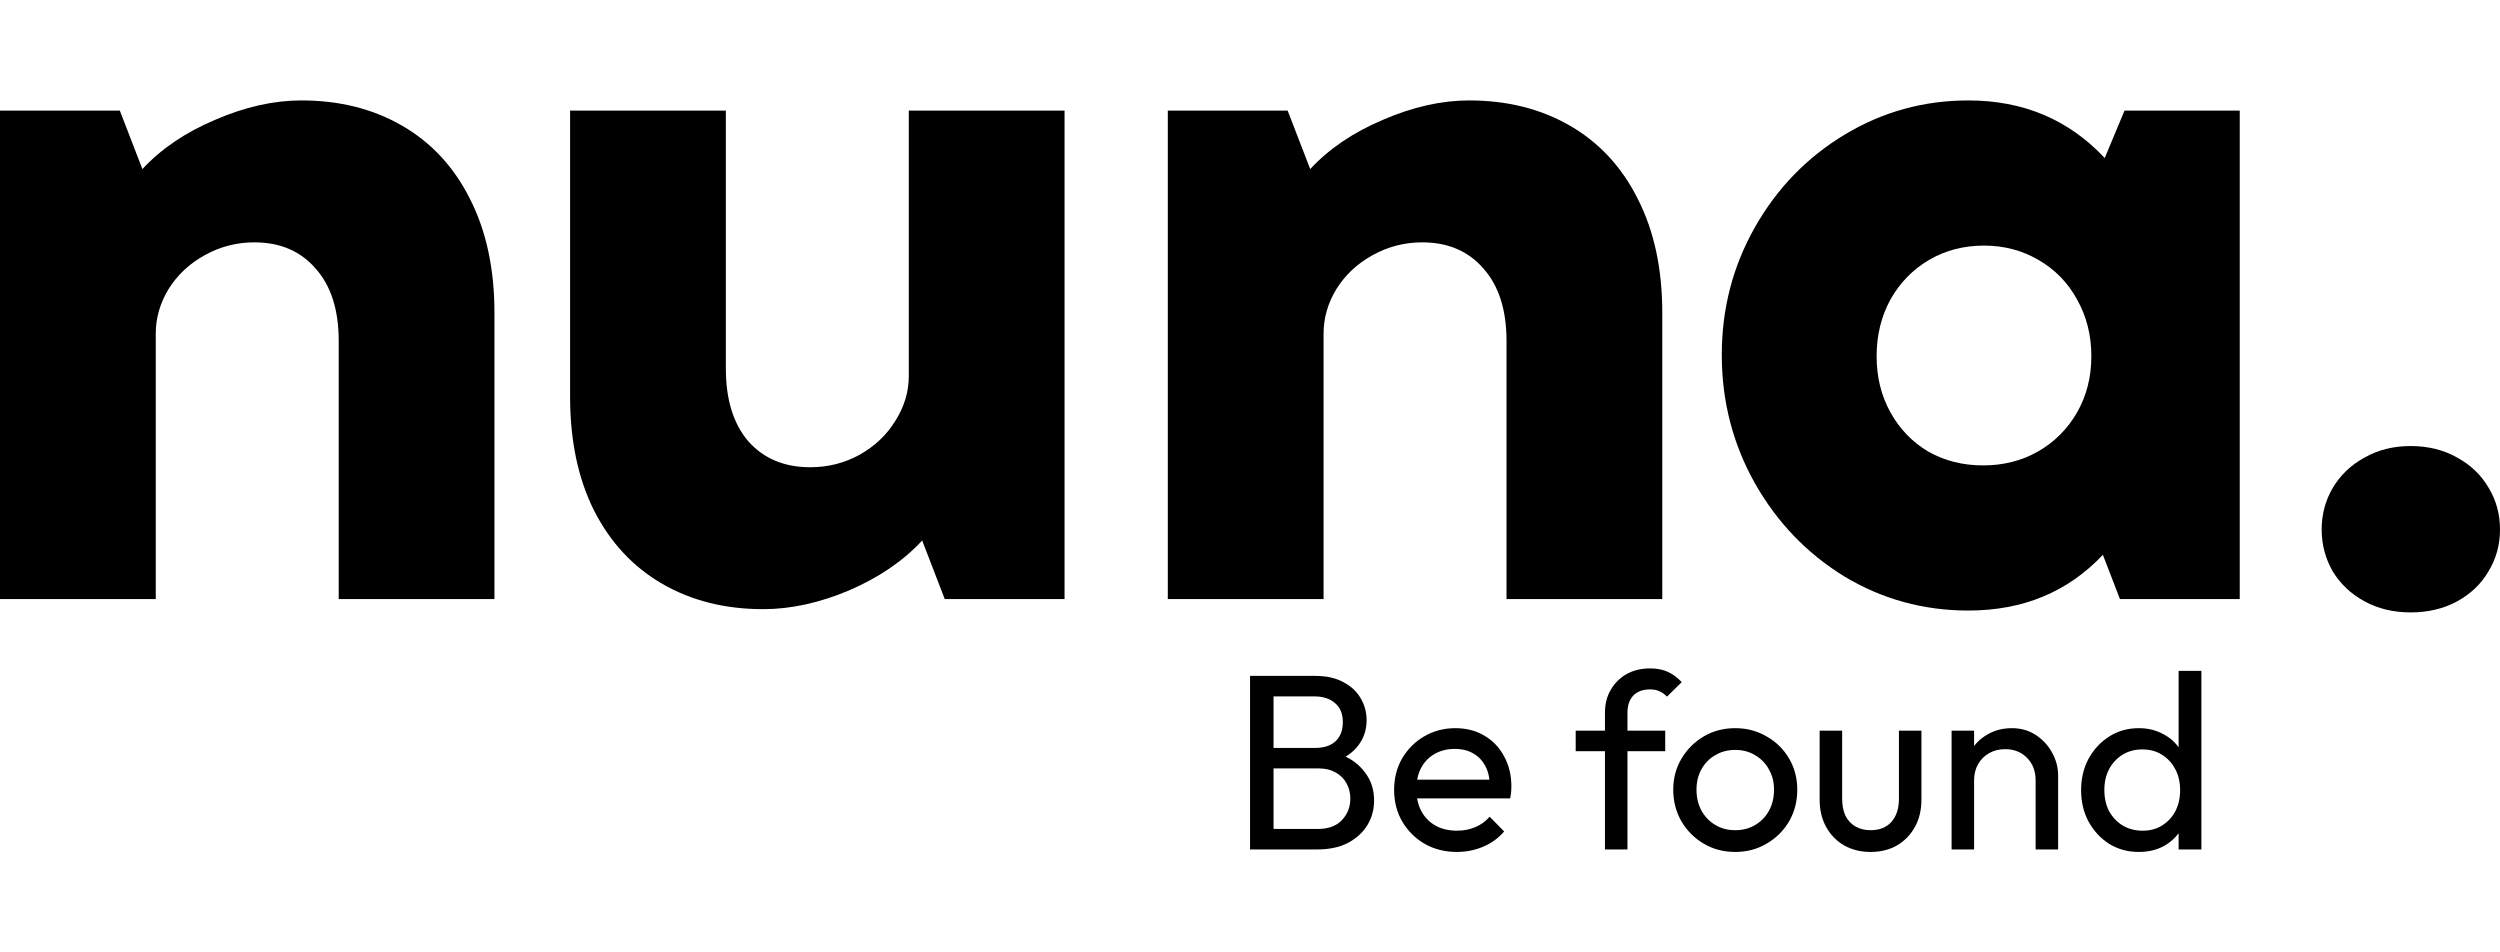 <svg width="105" height="40" viewBox="0 0 105 40" fill="none" xmlns="http://www.w3.org/2000/svg">
<path d="M101.245 25.721C100.523 25.721 99.877 25.566 99.31 25.256C98.742 24.947 98.297 24.527 97.974 23.998C97.665 23.456 97.51 22.869 97.51 22.237C97.51 21.605 97.665 21.024 97.974 20.495C98.297 19.953 98.742 19.527 99.31 19.218C99.877 18.895 100.523 18.734 101.245 18.734C101.981 18.734 102.632 18.895 103.2 19.218C103.768 19.527 104.206 19.947 104.516 20.476C104.839 21.005 105 21.592 105 22.237C105 22.882 104.839 23.469 104.516 23.998C104.206 24.527 103.768 24.947 103.2 25.256C102.632 25.566 101.981 25.721 101.245 25.721Z" fill="black"/>
<path d="M89.231 4.644H94.069V25.16H89.037L88.321 23.302C86.85 24.863 84.966 25.643 82.67 25.643C80.786 25.643 79.05 25.166 77.463 24.211C75.889 23.244 74.638 21.94 73.709 20.302C72.779 18.65 72.315 16.85 72.315 14.902C72.315 12.966 72.779 11.179 73.709 9.54C74.638 7.902 75.895 6.605 77.483 5.65C79.07 4.695 80.799 4.218 82.67 4.218C84.979 4.218 86.889 5.024 88.398 6.637L89.231 4.644ZM83.289 19.547C84.141 19.547 84.908 19.353 85.592 18.966C86.289 18.566 86.837 18.018 87.237 17.321C87.637 16.624 87.837 15.837 87.837 14.96C87.837 14.082 87.637 13.289 87.237 12.579C86.85 11.87 86.308 11.315 85.612 10.915C84.928 10.515 84.166 10.315 83.328 10.315C82.476 10.315 81.708 10.515 81.025 10.915C80.341 11.315 79.799 11.87 79.399 12.579C79.012 13.289 78.818 14.082 78.818 14.96C78.818 15.837 79.012 16.624 79.399 17.321C79.786 18.018 80.315 18.566 80.986 18.966C81.67 19.353 82.437 19.547 83.289 19.547Z" fill="black"/>
<path d="M61.706 4.218C63.306 4.218 64.719 4.573 65.945 5.283C67.171 5.992 68.119 7.018 68.79 8.36C69.474 9.702 69.816 11.295 69.816 13.14V25.16H63.274V14.321C63.274 13.018 62.951 12.005 62.306 11.282C61.674 10.547 60.816 10.179 59.732 10.179C58.984 10.179 58.287 10.36 57.642 10.721C57.01 11.069 56.506 11.54 56.132 12.134C55.771 12.727 55.59 13.353 55.59 14.011V25.16H49.048V4.644H54.081L55.029 7.102C55.816 6.25 56.835 5.56 58.087 5.031C59.339 4.489 60.545 4.218 61.706 4.218Z" fill="black"/>
<path d="M38.17 4.644H44.711V25.16H39.679L38.731 22.701C37.944 23.553 36.925 24.25 35.673 24.792C34.421 25.321 33.215 25.585 32.054 25.585C30.454 25.585 29.041 25.23 27.815 24.521C26.589 23.811 25.634 22.785 24.951 21.444C24.28 20.102 23.944 18.508 23.944 16.663V4.644H30.486V15.482C30.486 16.785 30.802 17.805 31.434 18.54C32.079 19.263 32.944 19.624 34.028 19.624C34.776 19.624 35.466 19.45 36.099 19.102C36.744 18.74 37.247 18.263 37.608 17.669C37.983 17.076 38.17 16.45 38.17 15.792V4.644Z" fill="black"/>
<path d="M12.658 4.218C14.258 4.218 15.671 4.573 16.896 5.283C18.122 5.992 19.071 7.018 19.742 8.36C20.425 9.702 20.767 11.295 20.767 13.14V25.16H14.226V14.321C14.226 13.018 13.903 12.005 13.258 11.282C12.626 10.547 11.768 10.179 10.684 10.179C9.935 10.179 9.239 10.36 8.593 10.721C7.961 11.069 7.458 11.54 7.084 12.134C6.722 12.727 6.542 13.353 6.542 14.011V25.16H0V4.644H5.032L5.981 7.102C6.768 6.25 7.787 5.56 9.039 5.031C10.29 4.489 11.497 4.218 12.658 4.218Z" fill="black"/>
<path d="M89.832 35.782C89.37 35.782 88.957 35.67 88.593 35.446C88.228 35.215 87.938 34.903 87.721 34.511C87.511 34.119 87.406 33.678 87.406 33.188C87.406 32.697 87.511 32.256 87.721 31.864C87.938 31.472 88.228 31.16 88.593 30.929C88.957 30.698 89.37 30.583 89.832 30.583C90.203 30.583 90.539 30.663 90.84 30.824C91.141 30.978 91.383 31.195 91.565 31.476C91.754 31.749 91.859 32.067 91.88 32.431V33.933C91.859 34.29 91.758 34.609 91.576 34.889C91.394 35.169 91.152 35.39 90.851 35.551C90.55 35.705 90.21 35.782 89.832 35.782ZM89.99 34.889C90.305 34.889 90.578 34.816 90.809 34.669C91.047 34.521 91.232 34.322 91.365 34.07C91.499 33.811 91.565 33.517 91.565 33.188C91.565 32.844 91.495 32.547 91.355 32.295C91.222 32.043 91.036 31.843 90.798 31.696C90.567 31.549 90.294 31.476 89.979 31.476C89.664 31.476 89.387 31.549 89.149 31.696C88.911 31.843 88.722 32.046 88.582 32.305C88.449 32.557 88.383 32.848 88.383 33.177C88.383 33.513 88.449 33.811 88.582 34.07C88.722 34.322 88.911 34.521 89.149 34.669C89.394 34.816 89.674 34.889 89.99 34.889ZM92.458 35.677H91.502V34.332L91.681 33.114L91.502 31.906V28.177H92.458V35.677Z" fill="black"/>
<path d="M85.496 35.677V32.767C85.496 32.389 85.377 32.078 85.139 31.833C84.901 31.588 84.593 31.465 84.215 31.465C83.962 31.465 83.738 31.521 83.542 31.633C83.346 31.745 83.192 31.899 83.08 32.095C82.968 32.291 82.912 32.515 82.912 32.767L82.523 32.547C82.523 32.169 82.608 31.833 82.775 31.539C82.944 31.244 83.178 31.013 83.479 30.845C83.78 30.67 84.12 30.583 84.498 30.583C84.876 30.583 85.209 30.677 85.496 30.866C85.79 31.055 86.021 31.304 86.189 31.612C86.357 31.913 86.441 32.235 86.441 32.578V35.677H85.496ZM81.967 35.677V30.688H82.912V35.677H81.967Z" fill="black"/>
<path d="M78.557 35.782C78.151 35.782 77.784 35.691 77.454 35.509C77.132 35.32 76.88 35.061 76.698 34.731C76.516 34.402 76.425 34.021 76.425 33.587V30.688H77.37V33.545C77.37 33.818 77.416 34.056 77.507 34.259C77.605 34.455 77.745 34.605 77.927 34.711C78.109 34.816 78.323 34.868 78.568 34.868C78.939 34.868 79.229 34.752 79.439 34.521C79.65 34.283 79.755 33.958 79.755 33.545V30.688H80.7V33.587C80.7 34.021 80.609 34.402 80.427 34.731C80.245 35.061 79.993 35.32 79.671 35.509C79.355 35.691 78.984 35.782 78.557 35.782Z" fill="black"/>
<path d="M72.881 35.782C72.391 35.782 71.95 35.666 71.558 35.435C71.166 35.204 70.854 34.893 70.623 34.501C70.392 34.101 70.276 33.657 70.276 33.167C70.276 32.683 70.392 32.249 70.623 31.864C70.854 31.472 71.166 31.16 71.558 30.929C71.95 30.698 72.391 30.583 72.881 30.583C73.364 30.583 73.802 30.698 74.194 30.929C74.593 31.153 74.908 31.462 75.139 31.854C75.37 32.246 75.486 32.683 75.486 33.167C75.486 33.657 75.37 34.101 75.139 34.501C74.908 34.893 74.593 35.204 74.194 35.435C73.802 35.666 73.364 35.782 72.881 35.782ZM72.881 34.868C73.196 34.868 73.476 34.795 73.721 34.648C73.966 34.501 74.159 34.301 74.299 34.049C74.439 33.79 74.509 33.496 74.509 33.167C74.509 32.844 74.436 32.557 74.289 32.305C74.149 32.053 73.956 31.857 73.711 31.717C73.473 31.57 73.196 31.497 72.881 31.497C72.566 31.497 72.286 31.57 72.041 31.717C71.796 31.857 71.603 32.053 71.463 32.305C71.323 32.557 71.253 32.844 71.253 33.167C71.253 33.496 71.323 33.79 71.463 34.049C71.603 34.301 71.796 34.501 72.041 34.648C72.286 34.795 72.566 34.868 72.881 34.868Z" fill="black"/>
<path d="M67.408 35.677V29.942C67.408 29.571 67.489 29.249 67.65 28.976C67.811 28.696 68.031 28.475 68.311 28.314C68.598 28.153 68.931 28.073 69.309 28.073C69.596 28.073 69.845 28.122 70.055 28.22C70.265 28.318 70.457 28.461 70.633 28.65L70.013 29.259C69.922 29.161 69.82 29.088 69.708 29.039C69.596 28.983 69.46 28.955 69.299 28.955C68.998 28.955 68.763 29.042 68.595 29.217C68.434 29.392 68.353 29.634 68.353 29.942V35.677H67.408ZM66.179 31.549V30.688H69.939V31.549H66.179Z" fill="black"/>
<path d="M61.189 35.782C60.692 35.782 60.243 35.67 59.844 35.446C59.445 35.215 59.13 34.903 58.899 34.511C58.668 34.119 58.553 33.674 58.553 33.177C58.553 32.687 58.664 32.246 58.889 31.854C59.12 31.462 59.428 31.153 59.813 30.929C60.205 30.698 60.643 30.583 61.126 30.583C61.588 30.583 61.994 30.688 62.344 30.898C62.701 31.108 62.978 31.398 63.174 31.77C63.377 32.141 63.478 32.561 63.478 33.03C63.478 33.1 63.475 33.177 63.468 33.261C63.461 33.338 63.447 33.429 63.426 33.534H59.214V32.746H62.922L62.575 33.051C62.575 32.715 62.516 32.431 62.397 32.2C62.278 31.962 62.11 31.78 61.892 31.654C61.675 31.521 61.413 31.454 61.105 31.454C60.783 31.454 60.499 31.525 60.254 31.665C60.009 31.805 59.82 32.001 59.687 32.253C59.554 32.505 59.487 32.802 59.487 33.146C59.487 33.496 59.557 33.804 59.697 34.07C59.837 34.329 60.037 34.532 60.296 34.679C60.555 34.819 60.853 34.889 61.189 34.889C61.469 34.889 61.724 34.84 61.956 34.742C62.194 34.644 62.397 34.497 62.565 34.301L63.174 34.921C62.936 35.201 62.642 35.414 62.292 35.561C61.949 35.708 61.581 35.782 61.189 35.782Z" fill="black"/>
<path d="M53.164 35.677V34.815H55.37C55.79 34.815 56.119 34.693 56.357 34.448C56.595 34.196 56.714 33.895 56.714 33.544C56.714 33.306 56.661 33.093 56.556 32.904C56.451 32.708 56.297 32.554 56.094 32.442C55.898 32.33 55.667 32.274 55.401 32.274H53.164V31.412H55.254C55.604 31.412 55.881 31.321 56.084 31.139C56.294 30.95 56.399 30.681 56.399 30.331C56.399 29.98 56.29 29.714 56.073 29.532C55.856 29.343 55.569 29.249 55.212 29.249H53.164V28.387H55.233C55.709 28.387 56.105 28.475 56.42 28.65C56.742 28.818 56.984 29.042 57.145 29.322C57.313 29.602 57.397 29.91 57.397 30.247C57.397 30.639 57.288 30.982 57.071 31.276C56.861 31.57 56.549 31.801 56.136 31.969L56.22 31.654C56.69 31.822 57.054 32.078 57.313 32.421C57.579 32.757 57.712 33.156 57.712 33.618C57.712 34.003 57.617 34.35 57.428 34.658C57.239 34.966 56.966 35.215 56.609 35.404C56.259 35.586 55.828 35.677 55.317 35.677H53.164ZM52.502 35.677V28.387H53.489V35.677H52.502Z" fill="black"/>
</svg>
